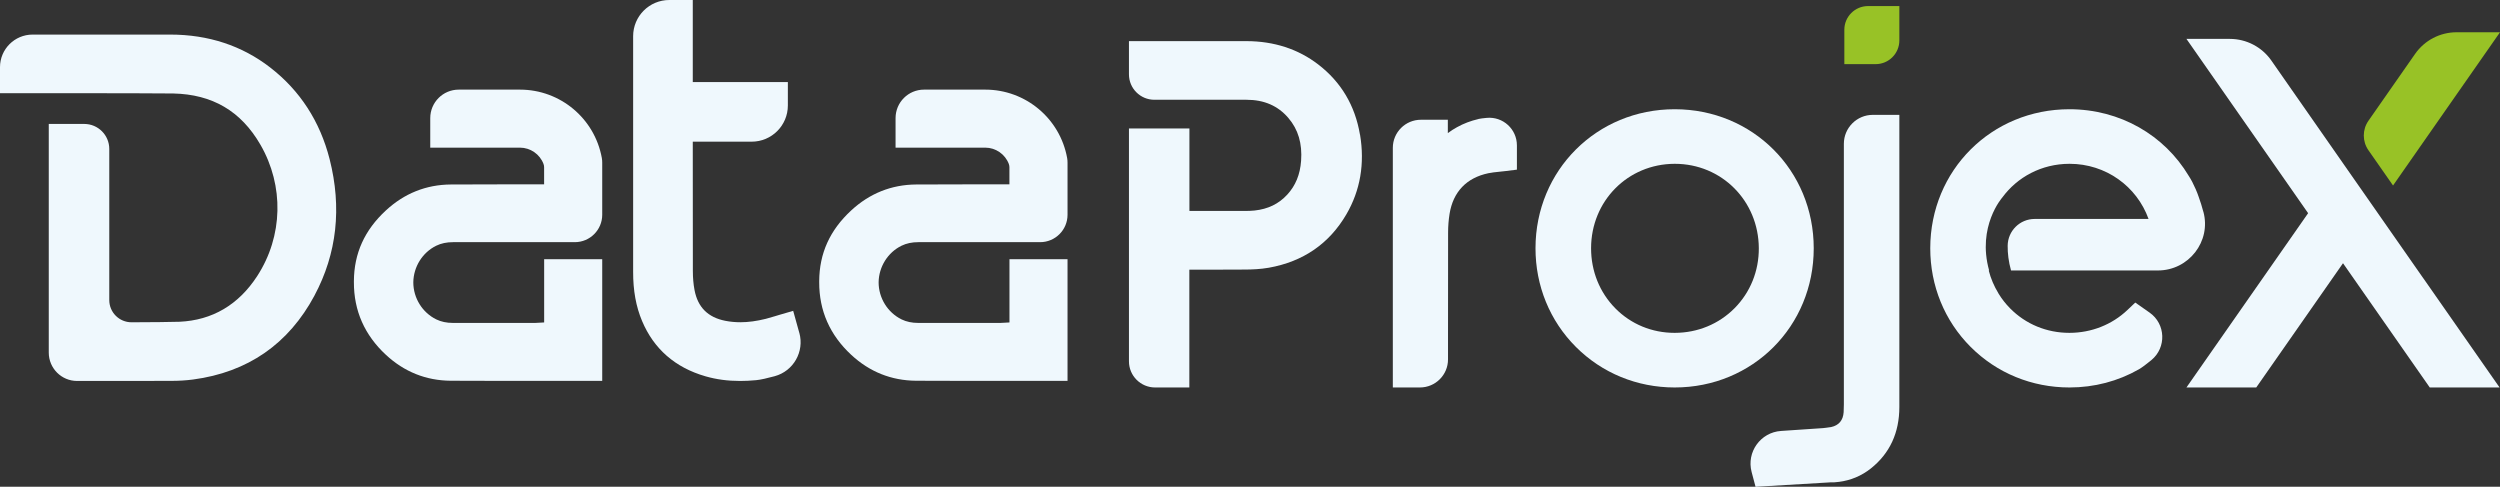 <?xml version="1.0" encoding="UTF-8"?>
<svg id="Layer_1" data-name="Layer 1" xmlns="http://www.w3.org/2000/svg" viewBox="0 0 572.63 111.49">
  <rect x="0" y="0" width="572.63" height="111.49" fill="#333333" stroke="none"/>
  <defs>
    <style>
      .cls-1 {
        fill: #eff8fd;
      }

      .cls-1, .cls-2 {
        stroke-width: 0px;
      }

      .cls-2 {
        fill: #98c226;
      }
    </style>
  </defs>
  <path class="cls-1" d="m383.59,25.02c-17.85,0-31.86,13.98-31.88,31.82-.01,8.6,3.27,16.64,9.25,22.62,5.98,5.99,14.02,9.29,22.63,9.29h.01c17.86,0,31.85-14.01,31.84-31.88,0-17.86-13.99-31.85-31.85-31.85Zm-.02,12.5h.05c10.73,0,19.18,8.48,19.24,19.31.03,5.24-1.95,10.13-5.55,13.76-3.6,3.63-8.46,5.64-13.69,5.65h-.06c-5.17,0-9.99-1.99-13.56-5.61-3.59-3.63-5.56-8.51-5.56-13.76,0-10.83,8.41-19.32,19.14-19.35Zm.01,48.2h0s0,0,0,0Z"/>
  <path class="cls-1" d="m338.66,27.26c-1.78.41-3.42,1.04-4.94,1.88-.73.4-1.43.85-2.09,1.35v-3.06h-6.17c-3.55,0-6.43,2.88-6.43,6.43v54.89h6.21c3.55,0,6.44-2.88,6.43-6.44v-5.21c0-7.81,0-15.89.02-23.83,0-1.49.12-2.94.34-4.31.82-5.03,3.89-8.23,8.87-9.28.77-.16,1.62-.25,2.51-.34.46-.05.93-.1,1.39-.15l2.65-.33v-5.56c0-3.72-3.19-6.64-6.9-6.3-.81.07-1.49.16-1.9.25Z"/>
  <path class="cls-1" d="m504.68,48.51c-.31-1.16-.66-2.31-1.06-3.4-.21-.62-.45-1.24-.72-1.84-.48-1.11-1-2.13-1.59-3.02,0,0,0,0,0,0-5.55-9.26-15.65-15.22-27.3-15.23-17.85,0-31.86,13.98-31.88,31.82-.01,8.6,3.27,16.64,9.25,22.62,5.98,5.99,14.02,9.29,22.63,9.29h.01c5.7,0,11.13-1.44,15.88-4.15.71-.4,1.75-1.19,2.88-2.12,3.49-2.87,3.29-8.29-.41-10.88l-3.28-2.3-1.79,1.7c-3.55,3.37-8.26,5.23-13.26,5.24h-.06c-5.17,0-9.99-1.99-13.56-5.61-1.01-1.02-1.89-2.15-2.63-3.35h0s-.03-.06-.05-.1c-.99-1.62-1.74-3.37-2.22-5.23h.09c-2.81-10.11,3.01-16.7,3.01-16.7h0c3.46-4.71,9.01-7.72,15.39-7.73h.05c8.26,0,15.37,5.14,18.07,12.63h-26.08c-3.4,0-6.16,2.74-6.19,6.14-.02,1.73.2,3.62.77,5.66h33.65c7.04,0,12.25-6.66,10.41-13.45Z"/>
  <path class="cls-2" d="m422.45,6.82v7.87h7.17c3,0,5.43-2.43,5.43-5.43V1.39h-7.17c-3,0-5.43,2.43-5.43,5.43Z"/>
  <path class="cls-1" d="m435.05,26.31h-6.08c-3.66,0-6.63,2.97-6.63,6.63v5.64c0,18.02,0,36.04,0,54.07,0,.73-.02,1.28-.05,1.77-.13,1.87-1.1,3.01-2.87,3.4-.29.06-.66.1-1.08.15-.25.03-.51.05-.77.09l-9.62.65c-4.7.32-7.94,4.84-6.74,9.39l.9,3.4,17.22-1.02h.35c.15,0,.29,0,.43,0,.34-.02.68-.06,1.01-.1h.06s0,0,0,0c2.74-.35,5.2-1.38,7.33-3.07,4.34-3.44,6.54-8.18,6.54-14.09,0-15.45,0-30.91,0-46.36v-20.53Z"/>
  <path class="cls-2" d="m548.13,42.49l24.5-35.1h-9.94c-3.79,0-7.34,1.85-9.51,4.96l-10.69,15.32c-1.41,2.02-1.41,4.72,0,6.74l5.64,8.08Z"/>
  <path class="cls-1" d="m555.09,63.78l-18.43-26.4h0l-9.16-13.13-1.69-2.42h0l-5.55-7.96c-2.17-3.11-5.72-4.96-9.51-4.96h-9.94l27.87,39.92-27.87,39.92h15.99l19.87-28.46,19.87,28.46h15.99l-17.43-24.97h0Z"/>
  <path class="cls-1" d="m311.5,30.83c-1.11-6.64-4.32-12.04-9.55-16.06-4.6-3.54-10.14-5.34-16.46-5.35-3.1,0-6.2,0-9.3,0h-17.6v7.61c0,3.22,2.61,5.82,5.82,5.82h14.86c2.07,0,4.14,0,6.21,0,4.09,0,7.24,1.38,9.63,4.18,2.25,2.63,3.2,5.84,2.91,9.82-.23,3.14-1.27,5.67-3.18,7.74-1.95,2.11-4.39,3.3-7.48,3.63-.74.08-1.52.1-2.47.1-2.43,0-4.85,0-7.28,0h-5.17v-18.89h-13.85v53.33c0,3.31,2.68,5.99,5.99,5.99h7.84v-26.99c.58,0,1.16,0,1.74,0,3.68,0,7.35.01,11.03-.02,1.5-.01,3.48-.07,5.44-.42,7.87-1.4,13.84-5.51,17.76-12.23,3.19-5.47,4.24-11.61,3.13-18.26Z"/>
  <path class="cls-1" d="m72.05,67.67c-5.94,11.12-15.31,17.6-27.84,19.26-1.53.2-3.19.31-4.93.31-3.9.01-7.81.02-11.71.02h-9.91c-3.59,0-6.49-2.91-6.49-6.5V28.39h8.13c3.16,0,5.73,2.56,5.73,5.73v34.61c0,2.82,2.29,5.1,5.11,5.09,4.12-.02,9.45-.05,10.96-.12,7.53-.34,13.54-3.88,17.83-10.49,5.91-9.12,6.16-20.65.73-30.05-4.46-7.72-11.01-11.56-19.99-11.75-1.99-.04-15.27-.06-17.86-.06H0v-5.96c0-4.12,3.34-7.47,7.47-7.47h31.52c8.74,0,16.45,2.54,22.9,7.54,6.84,5.29,11.41,12.36,13.61,20.99,2.83,11.13,1.67,21.63-3.45,31.21Z"/>
  <path class="cls-1" d="m137.94,59.42v27.82h-16.32c-2.36,0-4.73,0-7.09,0-4.4,0-7.99,0-11.28-.03-5.65-.04-10.65-2.03-14.86-5.94-4.88-4.52-7.35-10.11-7.33-16.63v-.26c.04-6.35,2.43-11.65,7.33-16.18,4.22-3.9,9.22-5.9,14.86-5.94,3.3-.02,6.87-.03,11.24-.03,2.57,0,5.14,0,7.71,0h2.43s0-3.92,0-3.92c0-.26-.05-.52-.14-.76-.84-2.23-3.01-3.73-5.39-3.73h-20.55v-6.77c0-3.6,2.92-6.52,6.52-6.52h14.04c9.2,0,17.1,6.59,18.74,15.66.07.36.09.73.09,1.1v11.9c0,3.47-2.81,6.28-6.28,6.28h-19.52c-2.79,0-5.58,0-8.37,0-1.47,0-2.73.27-3.84.81-3.16,1.54-5.22,4.84-5.26,8.39,0,3.59,2.06,6.92,5.26,8.49,1.11.54,2.37.81,3.84.81,2.79,0,5.58,0,8.37,0h10.44s2.06-.11,2.06-.11v-14.49s13.29,0,13.29,0Z"/>
  <path class="cls-1" d="m244.52,59.42v27.82h-16.32c-2.36,0-4.73,0-7.09,0-4.4,0-7.99,0-11.28-.03-5.65-.04-10.65-2.03-14.86-5.94-4.88-4.52-7.35-10.11-7.33-16.63v-.26c.04-6.35,2.43-11.65,7.33-16.18,4.22-3.9,9.22-5.9,14.86-5.94,3.3-.02,6.87-.03,11.24-.03,2.57,0,5.14,0,7.71,0h2.43s0-3.92,0-3.92c0-.26-.05-.52-.14-.76-.84-2.23-3.01-3.73-5.39-3.73h-20.55v-6.77c0-3.6,2.92-6.52,6.52-6.52h14.04c9.2,0,17.1,6.59,18.74,15.66.07.36.09.73.09,1.1v11.9c0,3.47-2.81,6.28-6.28,6.28h-19.52c-2.79,0-5.58,0-8.37,0-1.47,0-2.73.27-3.84.81-3.16,1.54-5.22,4.84-5.26,8.39,0,3.59,2.06,6.92,5.26,8.49,1.11.54,2.37.81,3.84.81,2.79,0,5.58,0,8.37,0h10.44s2.06-.11,2.06-.11v-14.49s13.29,0,13.29,0Z"/>
  <path class="cls-1" d="m183.09,76.24c1.19,4.3-1.34,8.76-5.65,9.93-1.68.46-3.26.82-4.26.91-1.28.12-2.47.18-3.64.18h0c-2.87,0-5.47-.35-7.96-1.07-6.93-2-11.82-6.26-14.52-12.68-1.38-3.27-2.05-6.95-2.04-11.26,0-12.7,0-29.79,0-44.66v-9.3c0-4.58,3.71-8.29,8.29-8.29h5.37v15.28c0,1.16,0,2.33,0,3.51h21.78v5.37c0,4.58-3.71,8.29-8.29,8.29h-13.49c0,10.57,0,21.04.02,29.63,0,1.57.13,3.03.38,4.35.75,3.95,3.06,6.26,7.04,7.05,1.11.22,2.28.33,3.46.33,1.83,0,3.73-.26,5.82-.78.66-.17,1.34-.37,2.06-.59.35-.11.71-.21,1.06-.32l3.16-.92,1.4,5.04Z"/>
</svg>